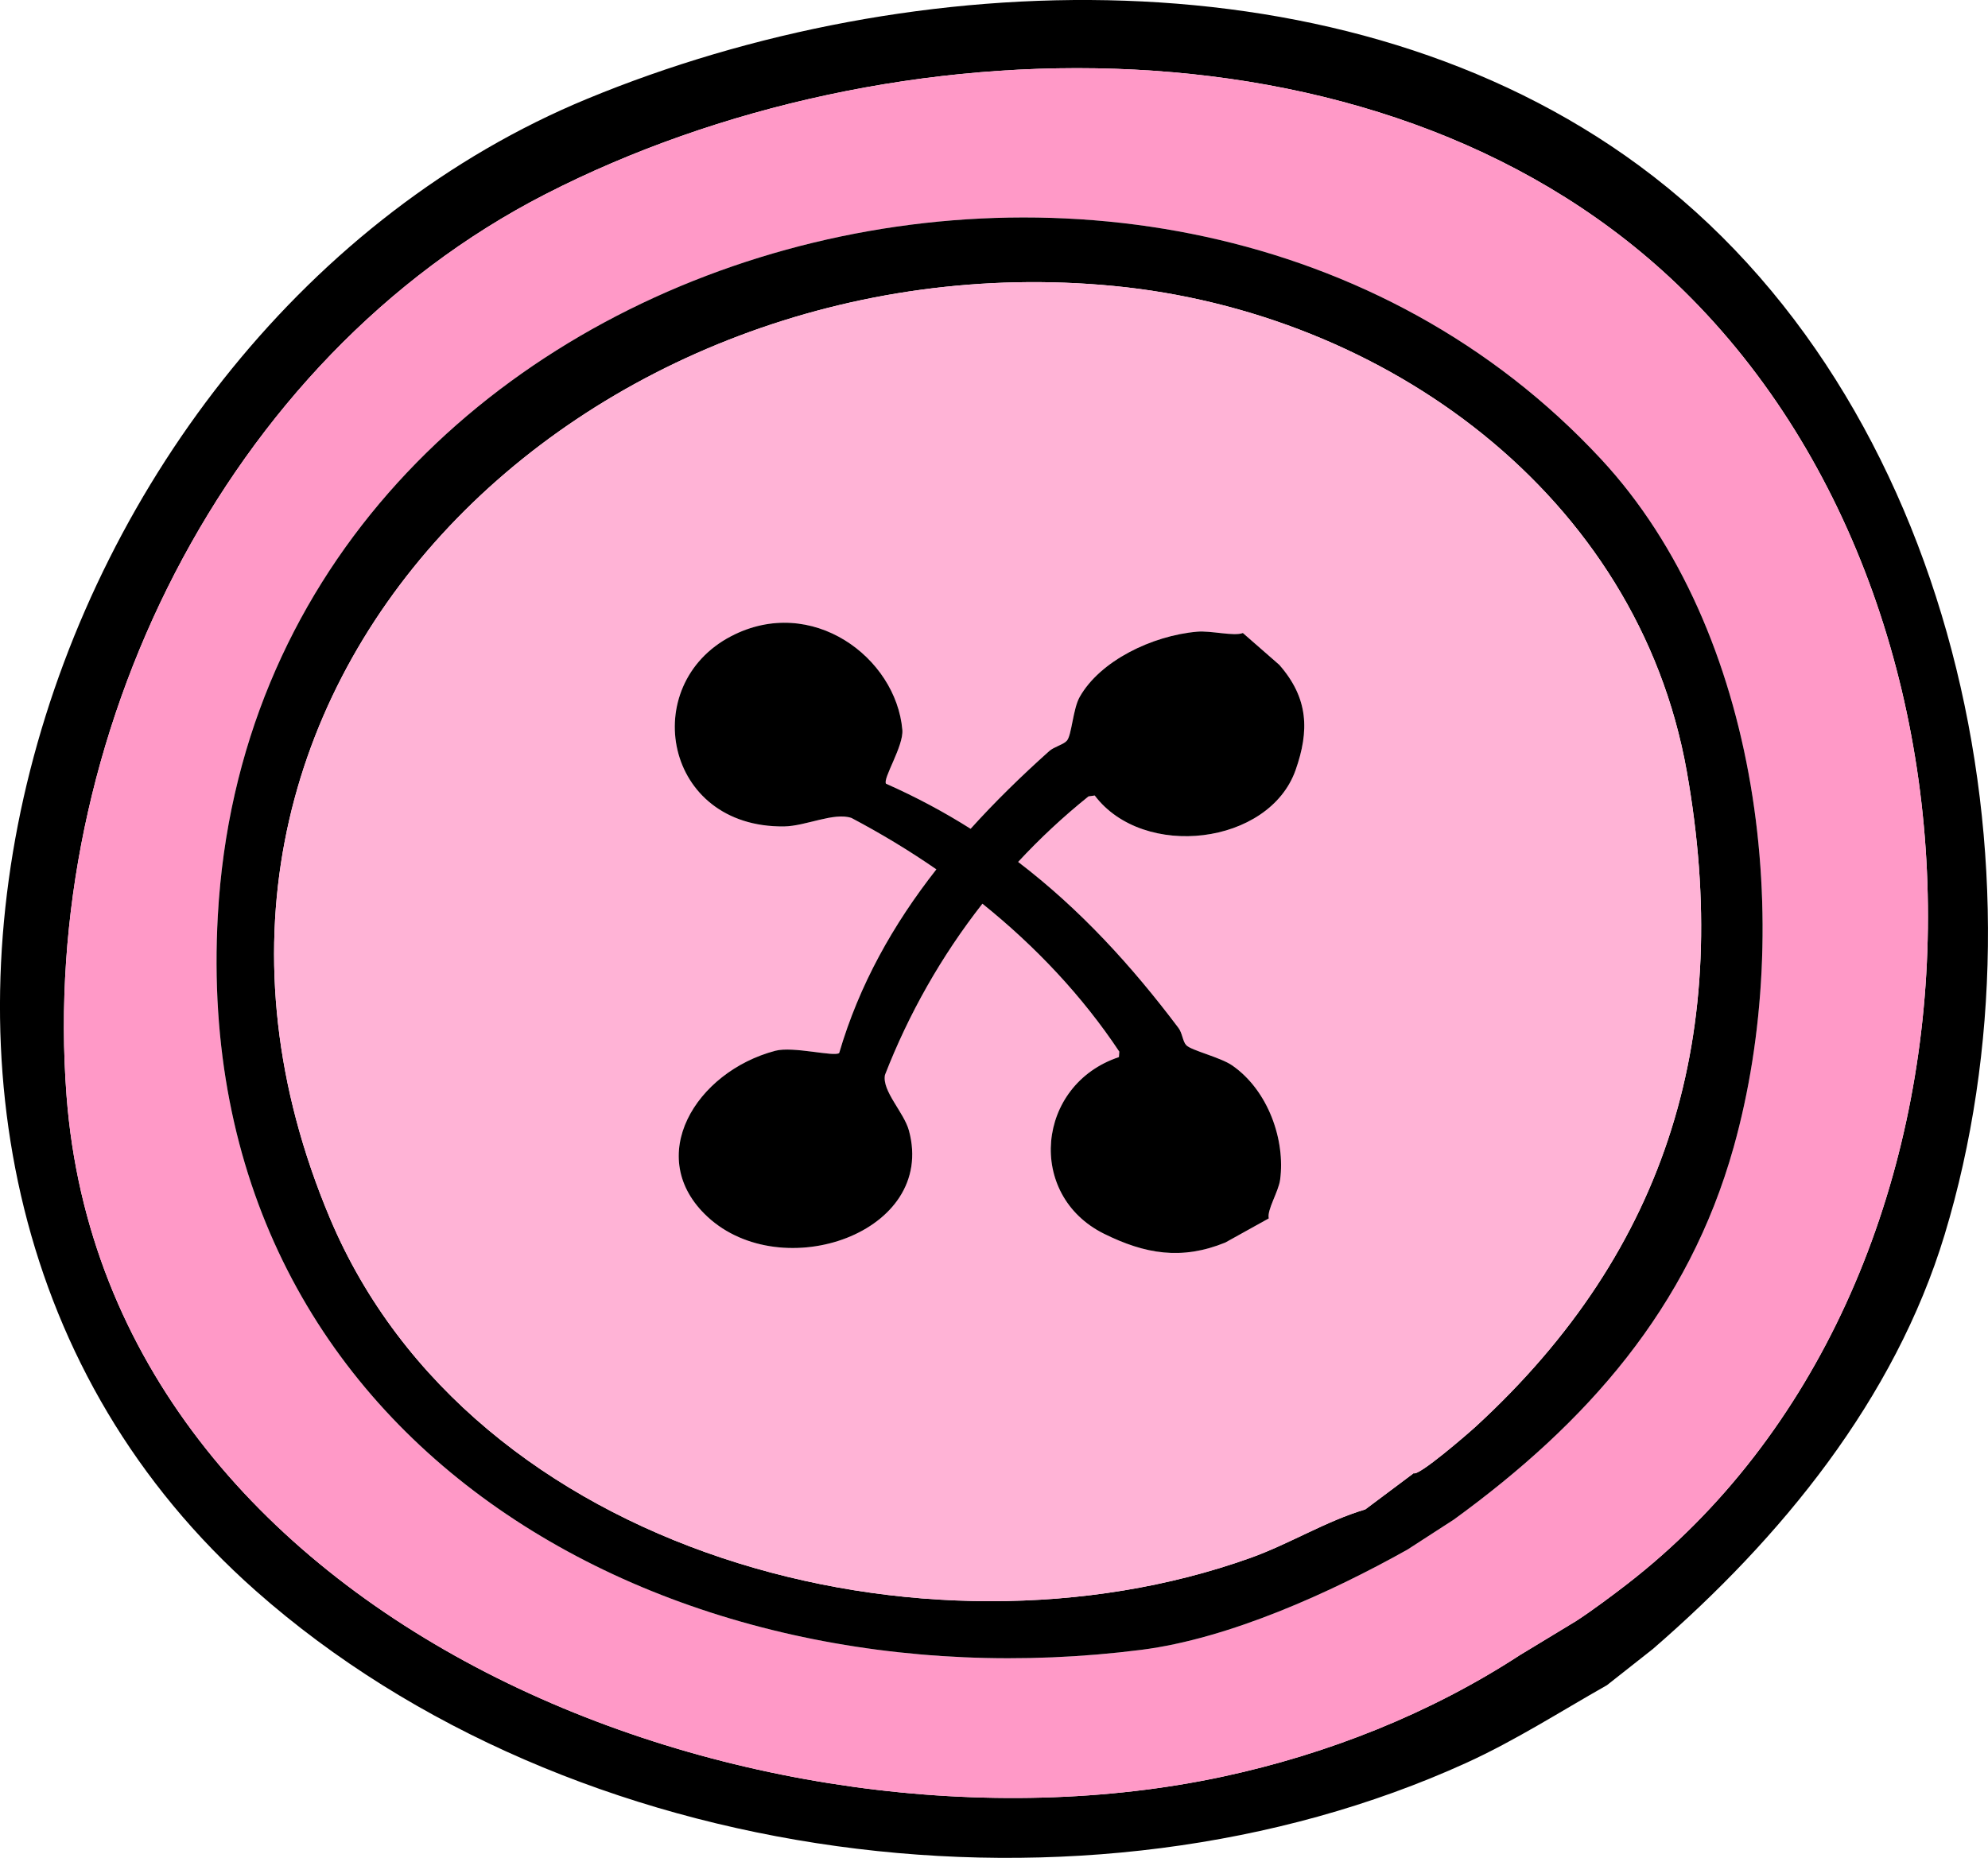 <?xml version="1.0" encoding="UTF-8"?>
<svg id="Layer_2" data-name="Layer 2" xmlns="http://www.w3.org/2000/svg" viewBox="0 0 493.83 461.6">
  <defs>
    <style>
      .cls-1 {
        fill: #ff99c7;
      }

      .cls-2 {
        fill: #ffb3d6;
      }
    </style>
  </defs>
  <g id="Layer_1-2" data-name="Layer 1">
    <g>
      <path d="M407.15,41.14C334.2-12.55,226.74-8.87,145.89,24.54,7.37,81.79-57.16,288.48,63.54,395.25c78.24,69.2,206.31,85.7,300.69,42.75,12.15-5.53,23.36-12.75,34.94-19.3l11.4-8.99c31.8-27.53,60.08-61.97,72.5-102.99,27.42-90.58,2.52-207.85-75.92-265.58ZM404.04,393.69c-2.97,2.3-8.46,6.43-12.47,9.03l-14.02,8.5c-22.23,14.49-47.69,24.59-73.79,30.19-114.79,24.61-277.17-37.07-287.23-169.15-6.76-88.73,38.93-183,119.03-224.05C220.92,4.46,346.19,1.55,418.15,72.14c84.75,83.12,81.58,247.64-14.11,321.55Z"/>
      <path class="cls-1" d="M418.15,72.14C346.19,1.55,220.92,4.46,135.56,48.21,55.46,89.26,9.77,183.53,16.53,272.26c10.06,132.08,172.44,193.76,287.23,169.15,26.1-5.6,51.56-15.7,73.79-30.19l14.02-8.5c4.01-2.6,9.5-6.73,12.47-9.03,95.69-73.91,98.86-238.43,14.11-321.55ZM361.17,377.53l-11.54,7.47c-19.02,10.67-44.29,22.13-66.1,24.91-118.2,15.04-236.71-51.58-229.42-182.42C63.45,59.72,288.98-2.93,397.66,114.02c39.85,42.87,48.36,116.17,32.99,171.01-11.22,40.03-36.49,68.51-69.48,92.5Z"/>
      <path d="M397.66,114.02C288.98-2.93,63.45,59.72,54.11,227.49c-7.29,130.84,111.22,197.46,229.42,182.42,21.81-2.78,47.08-14.24,66.1-24.91l11.54-7.47c32.99-23.99,58.26-52.47,69.48-92.5,15.37-54.84,6.86-128.14-32.99-171.01ZM366.57,354.45c-1.79,1.64-14.2,12.41-15.4,11.57l-12.02,9c-9.8,2.92-18.73,8.53-28.48,12.03-80.62,28.92-193.51-.78-228.7-84.34C26.47,170.93,146.71,58.52,276.63,71.05c67.28,6.48,130.18,51.81,142.38,120.62,11.46,64.64-4.32,118.58-52.44,162.78Z"/>
      <path class="cls-2" d="M419.01,191.67c-12.2-68.81-75.1-114.14-142.38-120.62-129.92-12.53-250.16,99.88-194.66,231.66,35.19,83.56,148.08,113.26,228.7,84.34,9.75-3.5,18.68-9.11,28.48-12.03l12.02-9c1.2.84,13.61-9.93,15.4-11.57,48.12-44.2,63.9-98.14,52.44-162.78ZM321.83,191.34c-6.58,18.62-37.8,22.34-49.89,6.31l-1.55.22c-6.29,5.05-12.12,10.5-17.48,16.28,15.39,11.75,28.19,25.79,39.82,41.24.98,1.28,1.05,3.37,1.95,4.3,1.26,1.32,8.49,2.99,11.42,5.03,9.01,6.26,13.21,18.65,11.89,28.39-.4,2.99-3.32,7.53-2.82,9.61l-10.8,6c-10.84,4.42-19.94,2.86-30.13-2.19-19.41-9.64-16.83-37.05,3.71-43.89l.09-1.36c-9.11-13.7-20.67-26.03-34-36.75-10.25,13.08-18.35,27.47-24.21,42.55-.77,4,4.72,9.27,5.96,13.83,6.89,25.43-31.52,38.55-50.02,21.42-15.99-14.81-2.95-36.05,16.83-41.26,4.43-1.17,14.66,1.58,15.86.56,4.98-16.96,13.37-31.9,24.14-45.63-6.7-4.64-13.74-8.89-21.06-12.76-4.31-1.52-11.39,2.02-16.75,2.09-29.94.38-36.32-35.19-13.17-47.26,20.03-10.43,40.97,5.28,42.53,23.26.35,4.03-4.94,12.16-4.05,13.39,7.5,3.32,14.48,7.07,21.01,11.2,6-6.66,12.55-13.06,19.52-19.3,1.23-1.1,3.55-1.61,4.39-2.59,1.2-1.35,1.51-7.88,3.16-10.82,5.06-9.02,18.01-15.28,29.19-16.26,3.43-.31,9.15,1.2,11.37.33l9.04,7.9c7.28,8.29,7.5,16.38,4.05,26.16Z"/>
      <path d="M252.91,214.15c15.39,11.75,28.19,25.79,39.82,41.24.98,1.28,1.05,3.37,1.95,4.3,1.26,1.32,8.49,2.99,11.42,5.03,9.01,6.26,13.21,18.65,11.89,28.39-.4,2.99-3.32,7.53-2.82,9.61l-10.8,6c-10.84,4.42-19.94,2.86-30.13-2.19-19.41-9.64-16.83-37.05,3.71-43.89l.09-1.36c-9.11-13.7-20.67-26.03-34-36.75-10.25,13.08-18.35,27.47-24.21,42.55-.77,4,4.72,9.27,5.96,13.83,6.89,25.43-31.52,38.55-50.02,21.42-15.99-14.81-2.95-36.05,16.83-41.26,4.43-1.17,14.66,1.58,15.86.56,4.98-16.96,13.37-31.9,24.14-45.63-6.7-4.64-13.74-8.89-21.06-12.76-4.31-1.52-11.39,2.02-16.75,2.09-29.94.38-36.32-35.19-13.17-47.26,20.03-10.43,40.97,5.28,42.53,23.26.35,4.03-4.94,12.16-4.05,13.39,7.5,3.32,14.48,7.07,21.01,11.2,6-6.66,12.55-13.06,19.52-19.3,1.23-1.1,3.55-1.61,4.39-2.59,1.2-1.35,1.51-7.88,3.16-10.82,5.06-9.02,18.01-15.28,29.19-16.26,3.43-.31,9.15,1.2,11.37.33l9.04,7.9c7.28,8.29,7.5,16.38,4.05,26.16-6.58,18.62-37.8,22.34-49.89,6.31l-1.55.22c-6.29,5.05-12.12,10.5-17.48,16.28Z"/>
    </g>
  </g>
</svg>